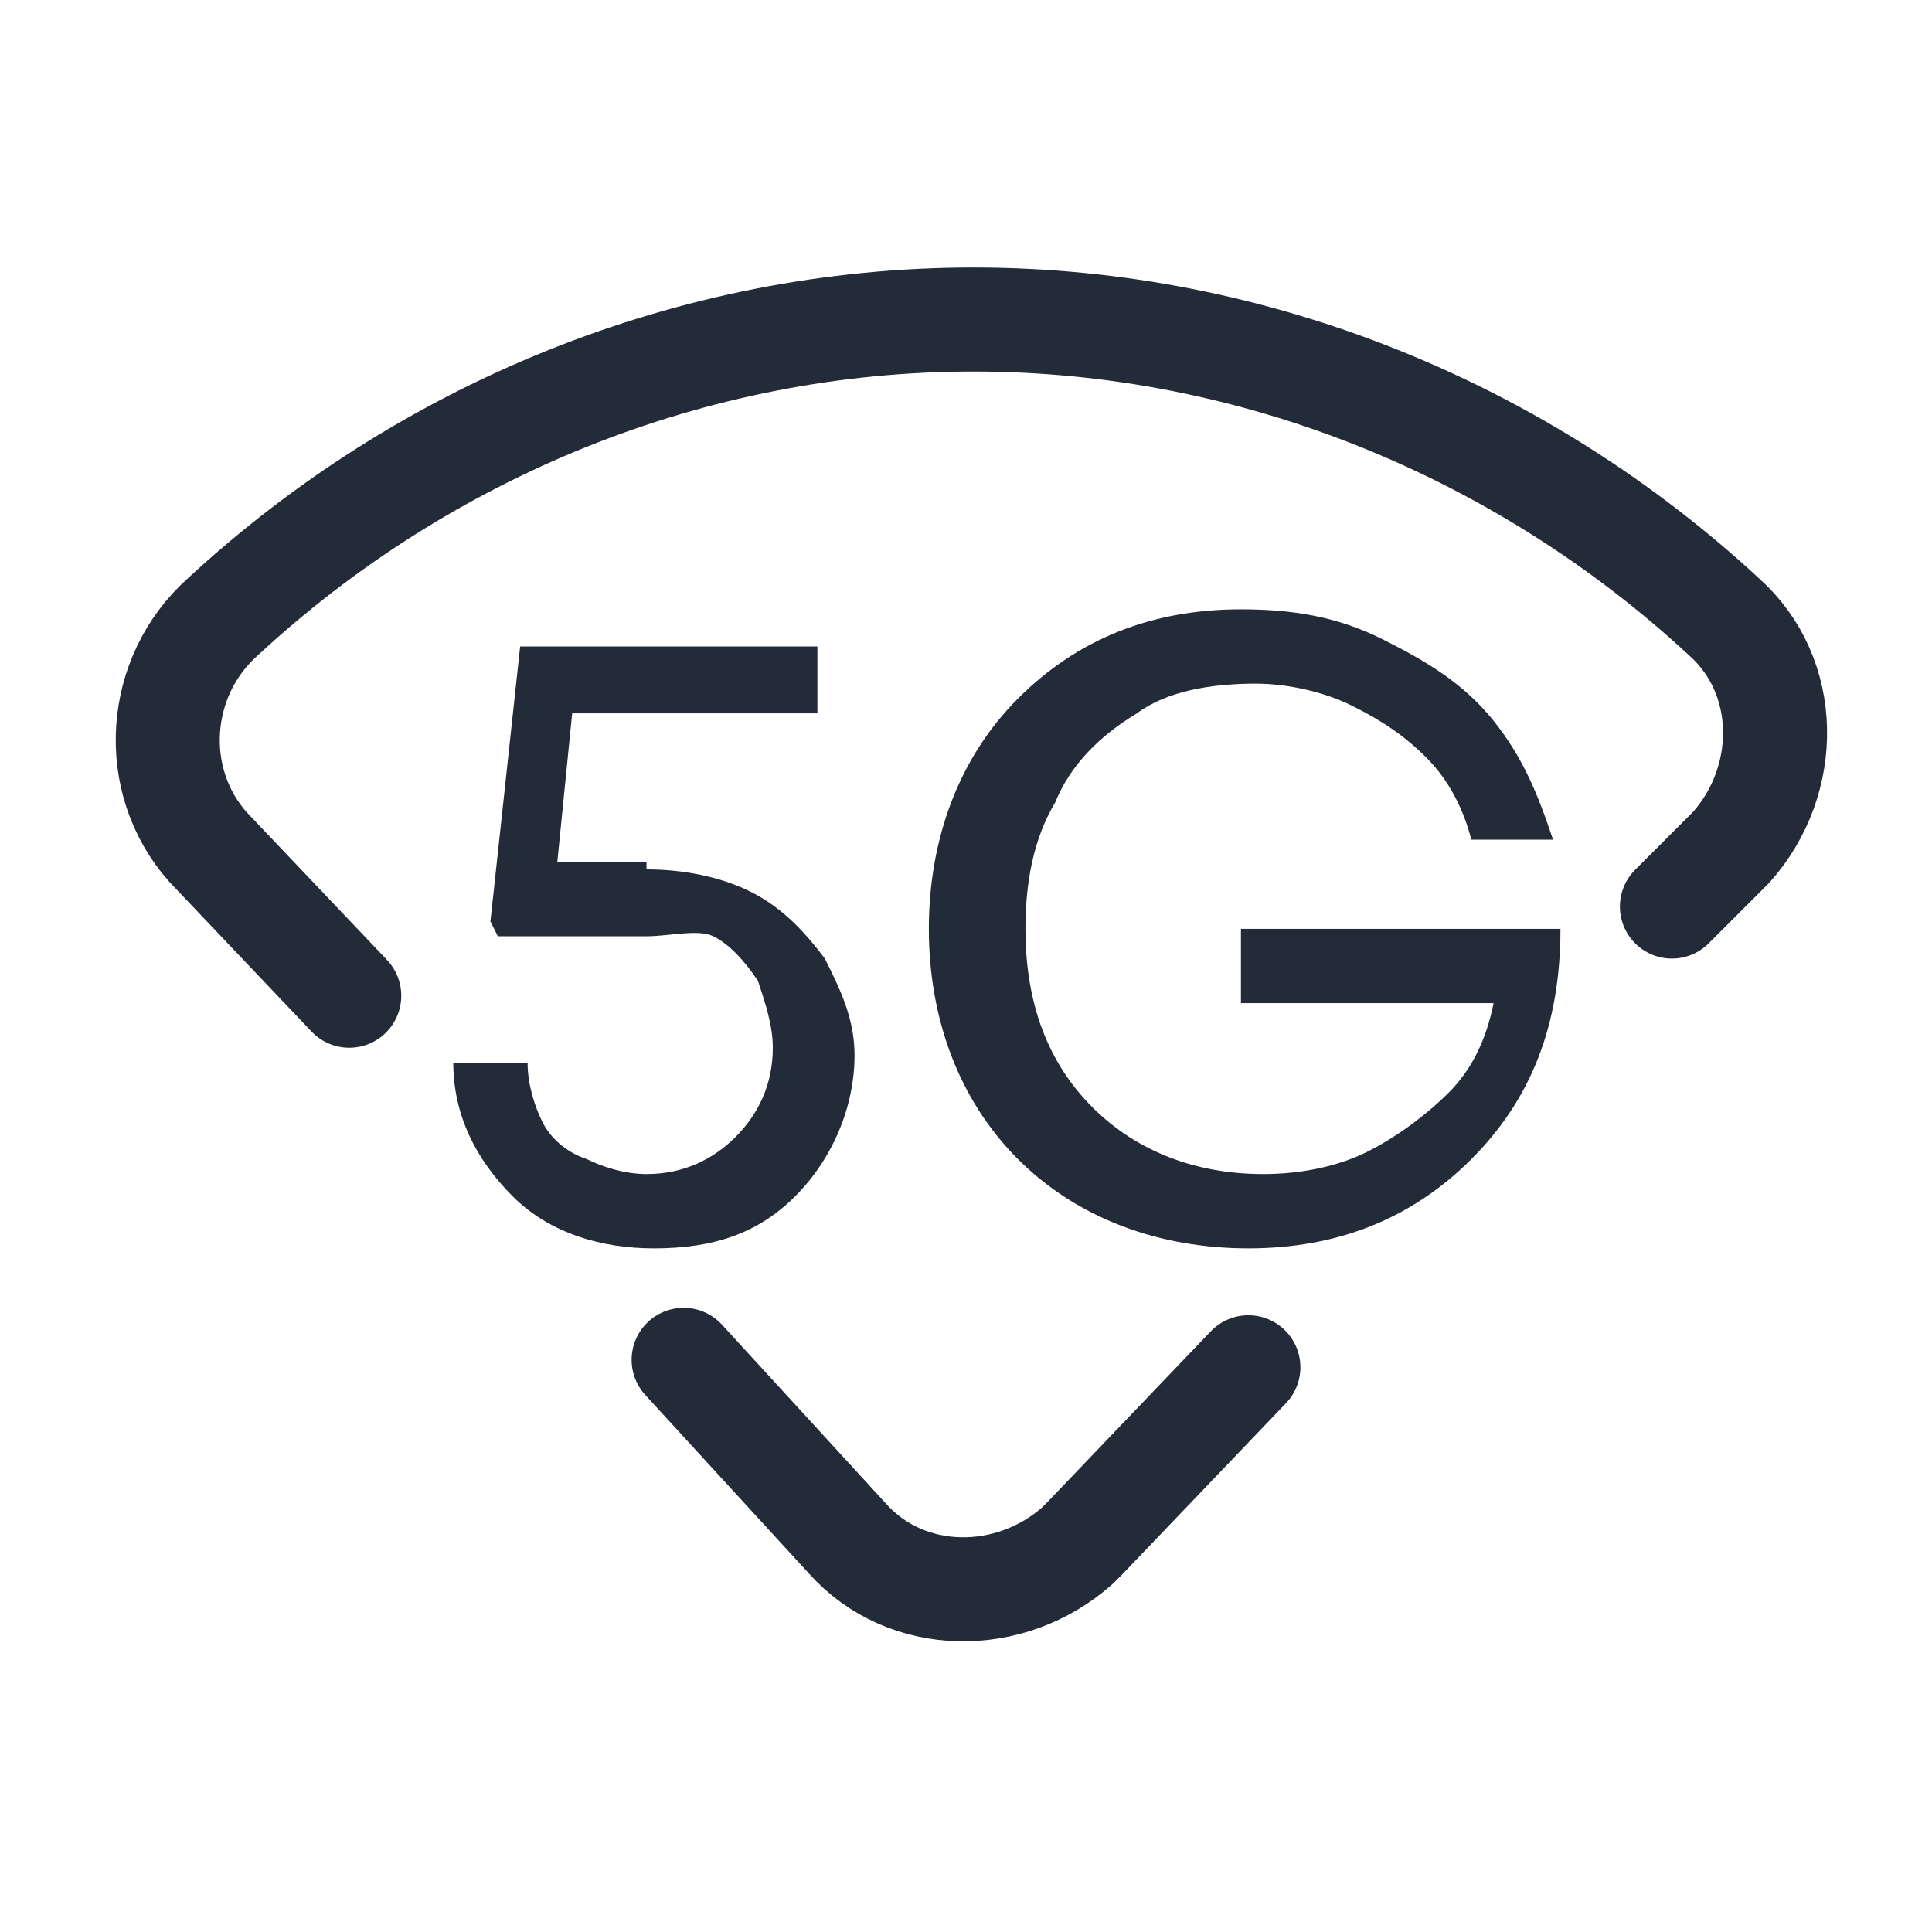<?xml version="1.0" encoding="utf-8"?>
<!-- Generator: Adobe Illustrator 26.0.1, SVG Export Plug-In . SVG Version: 6.00 Build 0)  -->
<svg version="1.1" xmlns="http://www.w3.org/2000/svg" xmlns:xlink="http://www.w3.org/1999/xlink" x="0px" y="0px"
	 viewBox="0 0 26 26" style="enable-background:new 0 0 26 26;" xml:space="preserve">
<style type="text/css">
	.st0{fill:none;}
	.st1{fill:none;stroke:#222B37;stroke-width:1.4;stroke-linecap:round;stroke-linejoin:round;stroke-miterlimit:10;}
	.st2{fill:#222B37;}
</style>
<g id="eyenet_x5F_hov">
	<path class="st0" d="M0,0h26v26H0V0z"/>
</g>
<g id="Слой_2">
	<path class="st1" d="M22.5,12.2l0.8-0.8c0.8-0.9,0.8-2.3-0.1-3.1c0,0,0,0,0,0c-2.7-2.5-6.3-4-10.1-4s-7.4,1.5-10.1,4
		c-0.9,0.8-1,2.2-0.2,3.1c0,0,0,0,0,0l1.9,2"/>
	<path class="st1" d="M9.2,18.3l2.2,2.4c0.8,0.9,2.2,0.9,3.1,0.1c0,0,0.1-0.1,0.1-0.1l2.2-2.3"/>
	<path class="st0" d="M0,0h26v26H0V0z"/>
	<g>
		<path class="st2" d="M8.7,11.7c0.5,0,1,0.1,1.4,0.3c0.4,0.2,0.7,0.5,1,0.9c0.2,0.4,0.4,0.8,0.4,1.3c0,0.7-0.3,1.4-0.8,1.9
			c-0.5,0.5-1.1,0.7-1.9,0.7c-0.7,0-1.4-0.2-1.9-0.7c-0.5-0.5-0.8-1.1-0.8-1.8h1c0,0.3,0.1,0.6,0.2,0.8c0.1,0.2,0.3,0.4,0.6,0.5
			c0.2,0.1,0.5,0.2,0.8,0.2c0.5,0,0.9-0.2,1.2-0.5c0.3-0.3,0.5-0.7,0.5-1.2c0-0.3-0.1-0.6-0.2-0.9c-0.2-0.3-0.4-0.5-0.6-0.6
			S9,12.6,8.7,12.6h-2l-0.1-0.2l0.4-3.7h4v0.9H7.7l-0.2,2H8.7z"/>
		<path class="st2" d="M16.5,12.5H21c0,1.3-0.4,2.3-1.2,3.1c-0.8,0.8-1.8,1.2-3,1.2c-1.2,0-2.3-0.4-3.1-1.2
			c-0.8-0.8-1.2-1.9-1.2-3.1c0-1.2,0.4-2.3,1.2-3.1c0.8-0.8,1.8-1.2,3-1.2c0.7,0,1.3,0.1,1.9,0.4c0.6,0.3,1.1,0.6,1.5,1.1
			c0.4,0.5,0.6,1,0.8,1.6h-1.1c-0.1-0.4-0.3-0.8-0.6-1.1c-0.3-0.3-0.6-0.5-1-0.7s-0.9-0.3-1.3-0.3c-0.6,0-1.2,0.1-1.6,0.4
			c-0.5,0.3-0.9,0.7-1.1,1.2c-0.3,0.5-0.4,1.1-0.4,1.7c0,1,0.3,1.8,0.9,2.4c0.6,0.6,1.4,0.9,2.3,0.9c0.5,0,1-0.1,1.4-0.3
			c0.4-0.2,0.8-0.5,1.1-0.8c0.3-0.3,0.5-0.7,0.6-1.2h-3.4V12.5z"/>
	</g>
</g>
</svg>
